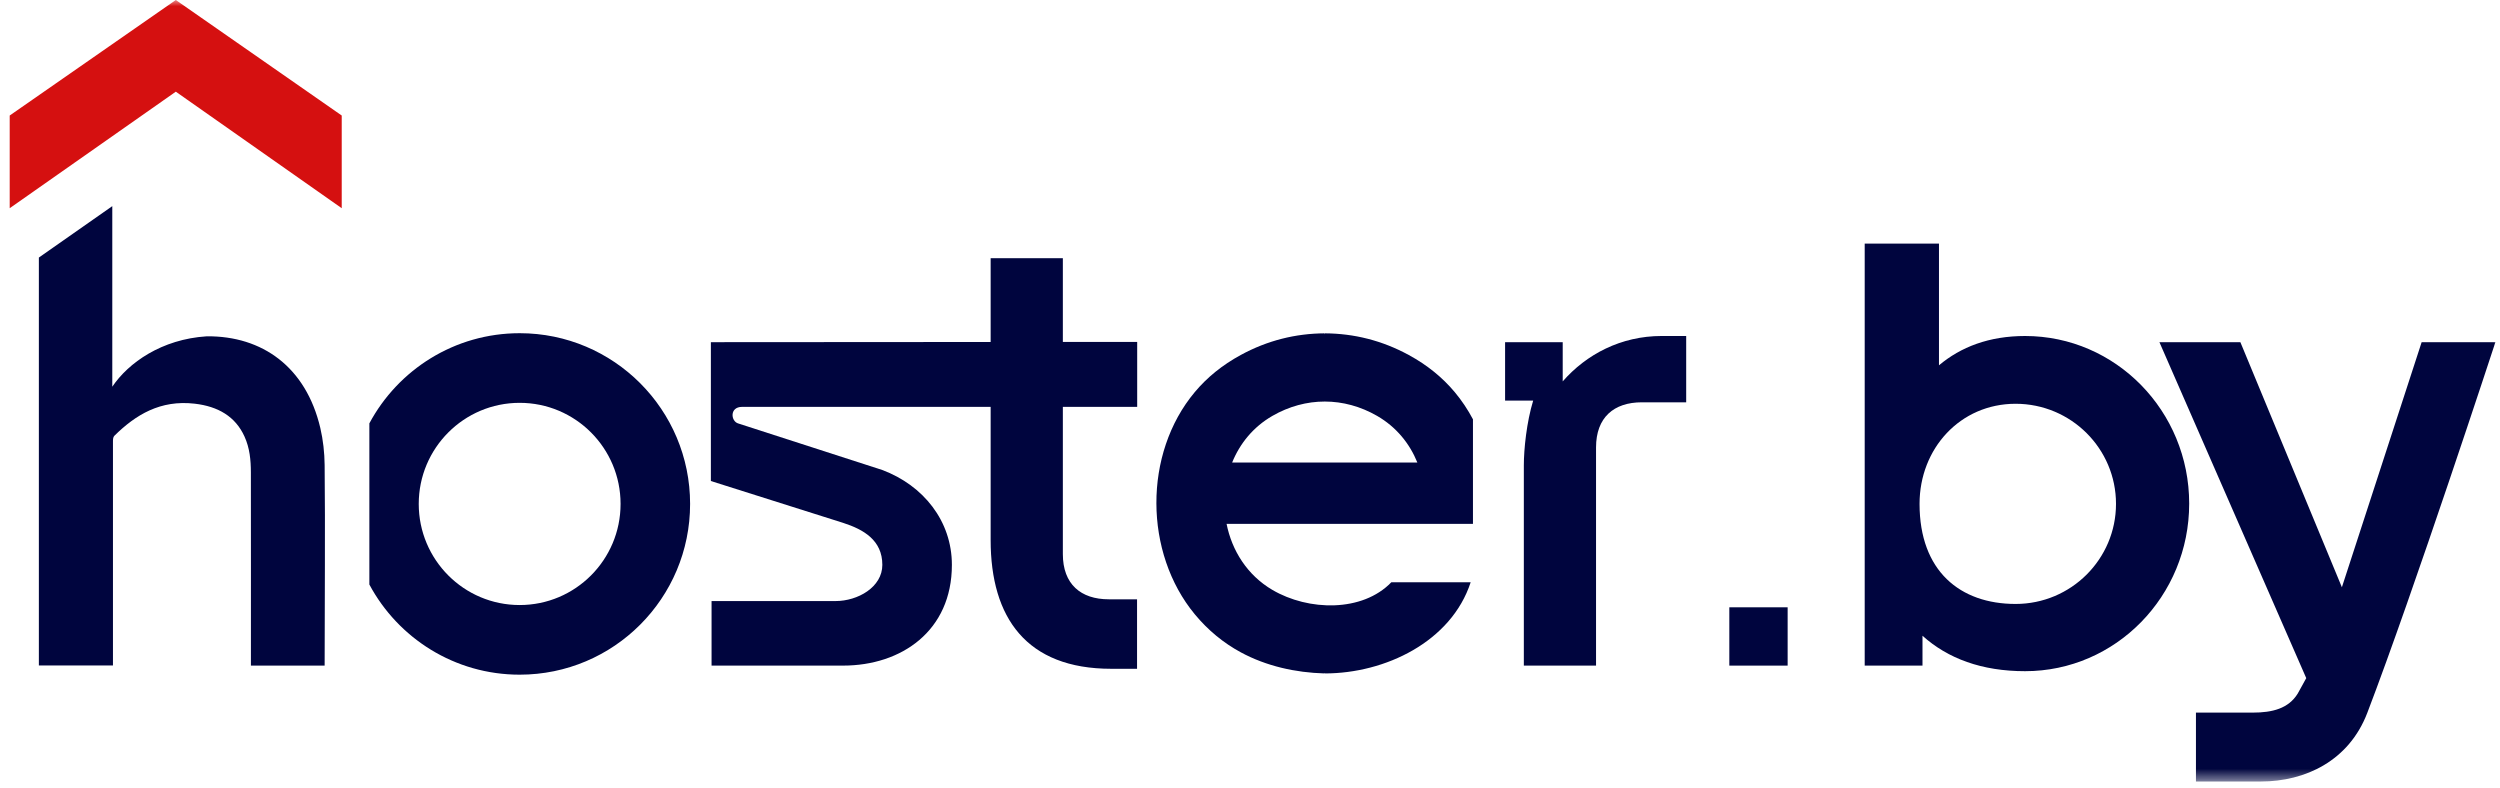 <svg width="200" height="63" viewBox="0 0 200 63" fill="none" xmlns="http://www.w3.org/2000/svg">
<mask id="mask0_2263_2091" style="mask-type:luminance" maskUnits="userSpaceOnUse" x="0" y="0" width="200" height="63">
<path d="M200 0H0V62.529H200V0Z" fill="white"/>
</mask>
<g mask="url(#mask0_2263_2091)">
<path fill-rule="evenodd" clip-rule="evenodd" d="M99.255 52.181C101.3 53.29 103.651 53.813 105.966 53.874L105.994 53.826V53.874C110.804 53.874 116.101 51.342 117.654 46.581H111.307C108.987 48.986 104.682 48.889 101.791 47.193C99.775 46.01 98.549 44.039 98.126 41.907H117.837V33.546C117.428 32.773 116.941 32.041 116.375 31.365C115.395 30.195 114.176 29.202 112.705 28.402C110.552 27.229 108.304 26.681 105.994 26.667V26.749L105.966 26.667C103.657 26.681 101.409 27.229 99.255 28.402C97.784 29.202 96.565 30.195 95.585 31.365C91.455 36.296 91.519 44.229 95.585 49.144C96.647 50.427 97.877 51.433 99.255 52.181ZM101.791 33.272C100.255 34.157 99.183 35.49 98.571 37.004H113.389C112.777 35.49 111.705 34.157 110.169 33.272C107.517 31.744 104.454 31.738 101.791 33.272Z" fill="#00053E"/>
<path d="M121.907 53.248C121.907 53.248 121.907 39.181 121.907 37.22C121.907 35.947 122.127 33.777 122.654 32.047H120.407V27.374H125.017V30.512C126.9 28.351 129.677 26.879 132.934 26.879H134.895V32.184H131.349C129.105 32.184 127.683 33.395 127.683 35.795V53.248H121.907Z" fill="#00053E"/>
<path d="M79.252 32.55V43.21C79.252 49.418 82.118 53.503 88.902 53.503H90.964V47.944H88.705C86.461 47.944 85.028 46.732 85.028 44.33V32.55H90.975V27.355L85.028 27.356V20.655H79.252V27.359C68.508 27.364 56.87 27.374 56.87 27.374V38.482L67.45 41.829C69.097 42.361 70.587 43.224 70.587 45.189C70.587 46.973 68.624 48.085 66.839 48.085H56.925V53.248H67.45C72.103 53.248 76.151 50.481 76.151 45.189C76.151 41.682 73.871 38.836 70.587 37.601L59.069 33.88C58.459 33.715 58.348 32.55 59.363 32.55H79.252Z" fill="#00053E"/>
<path d="M25.971 53.248H20.073C20.073 49.094 20.08 41.938 20.07 37.784C20.068 36.807 19.978 35.839 19.557 34.915C18.832 33.323 17.456 32.512 15.572 32.294C12.827 31.978 10.858 33.178 9.147 34.864C9.045 34.965 9.037 35.161 9.037 35.313C9.029 40.288 9.037 48.264 9.037 53.238H3.109V20.605L8.983 16.491V30.937C10.268 29.027 12.924 27.136 16.539 26.905C20.988 26.862 24.48 29.37 25.624 34.234C25.851 35.204 25.96 36.211 25.971 37.202C26.027 42.55 25.971 47.9 25.971 53.248Z" fill="#00053E"/>
<path fill-rule="evenodd" clip-rule="evenodd" d="M55.208 40.315C55.208 47.859 49.103 53.974 41.573 53.974C36.37 53.974 31.847 51.055 29.549 46.761V33.869C31.847 29.576 36.37 26.656 41.573 26.656C49.103 26.656 55.208 32.772 55.208 40.315ZM49.646 40.315C49.646 44.782 46.032 48.403 41.573 48.403C37.114 48.403 33.499 44.782 33.499 40.315C33.499 35.848 37.114 32.227 41.573 32.227C46.032 32.227 49.646 35.848 49.646 40.315Z" fill="#00053E"/>
<path fill-rule="evenodd" clip-rule="evenodd" d="M14.065 0L0.776 9.242V16.657L14.065 7.334L27.338 16.657V9.242L14.065 0Z" fill="#D51010"/>
<path fill-rule="evenodd" clip-rule="evenodd" d="M149.176 19.489H155.118V29.225C156.858 27.761 159.125 26.88 162.006 26.88C169.257 26.88 175.135 32.883 175.135 40.287C175.135 47.692 169.257 53.695 162.006 53.695C158.541 53.695 155.816 52.679 153.799 50.859V53.248H149.176L149.176 19.489ZM161.249 48.316C165.683 48.316 169.28 44.731 169.28 40.309C169.28 35.887 165.683 32.302 161.249 32.302C156.812 32.302 153.564 35.887 153.564 40.309C153.564 45.69 156.812 48.316 161.249 48.316Z" fill="#00053E"/>
<path d="M138.346 53.249H143.011V48.584H138.346V53.249Z" fill="#00053E"/>
<path d="M184.5 54.251L183.82 55.483C183.081 56.686 181.788 57.009 180.219 57.009H175.676V62.521H180.87C184.417 62.521 187.914 60.873 189.384 57.027C193.115 47.278 199.632 27.374 199.632 27.374H193.732L187.351 46.982L179.23 27.374H172.753L184.5 54.251Z" fill="#00053E"/>
</g>
</svg>
